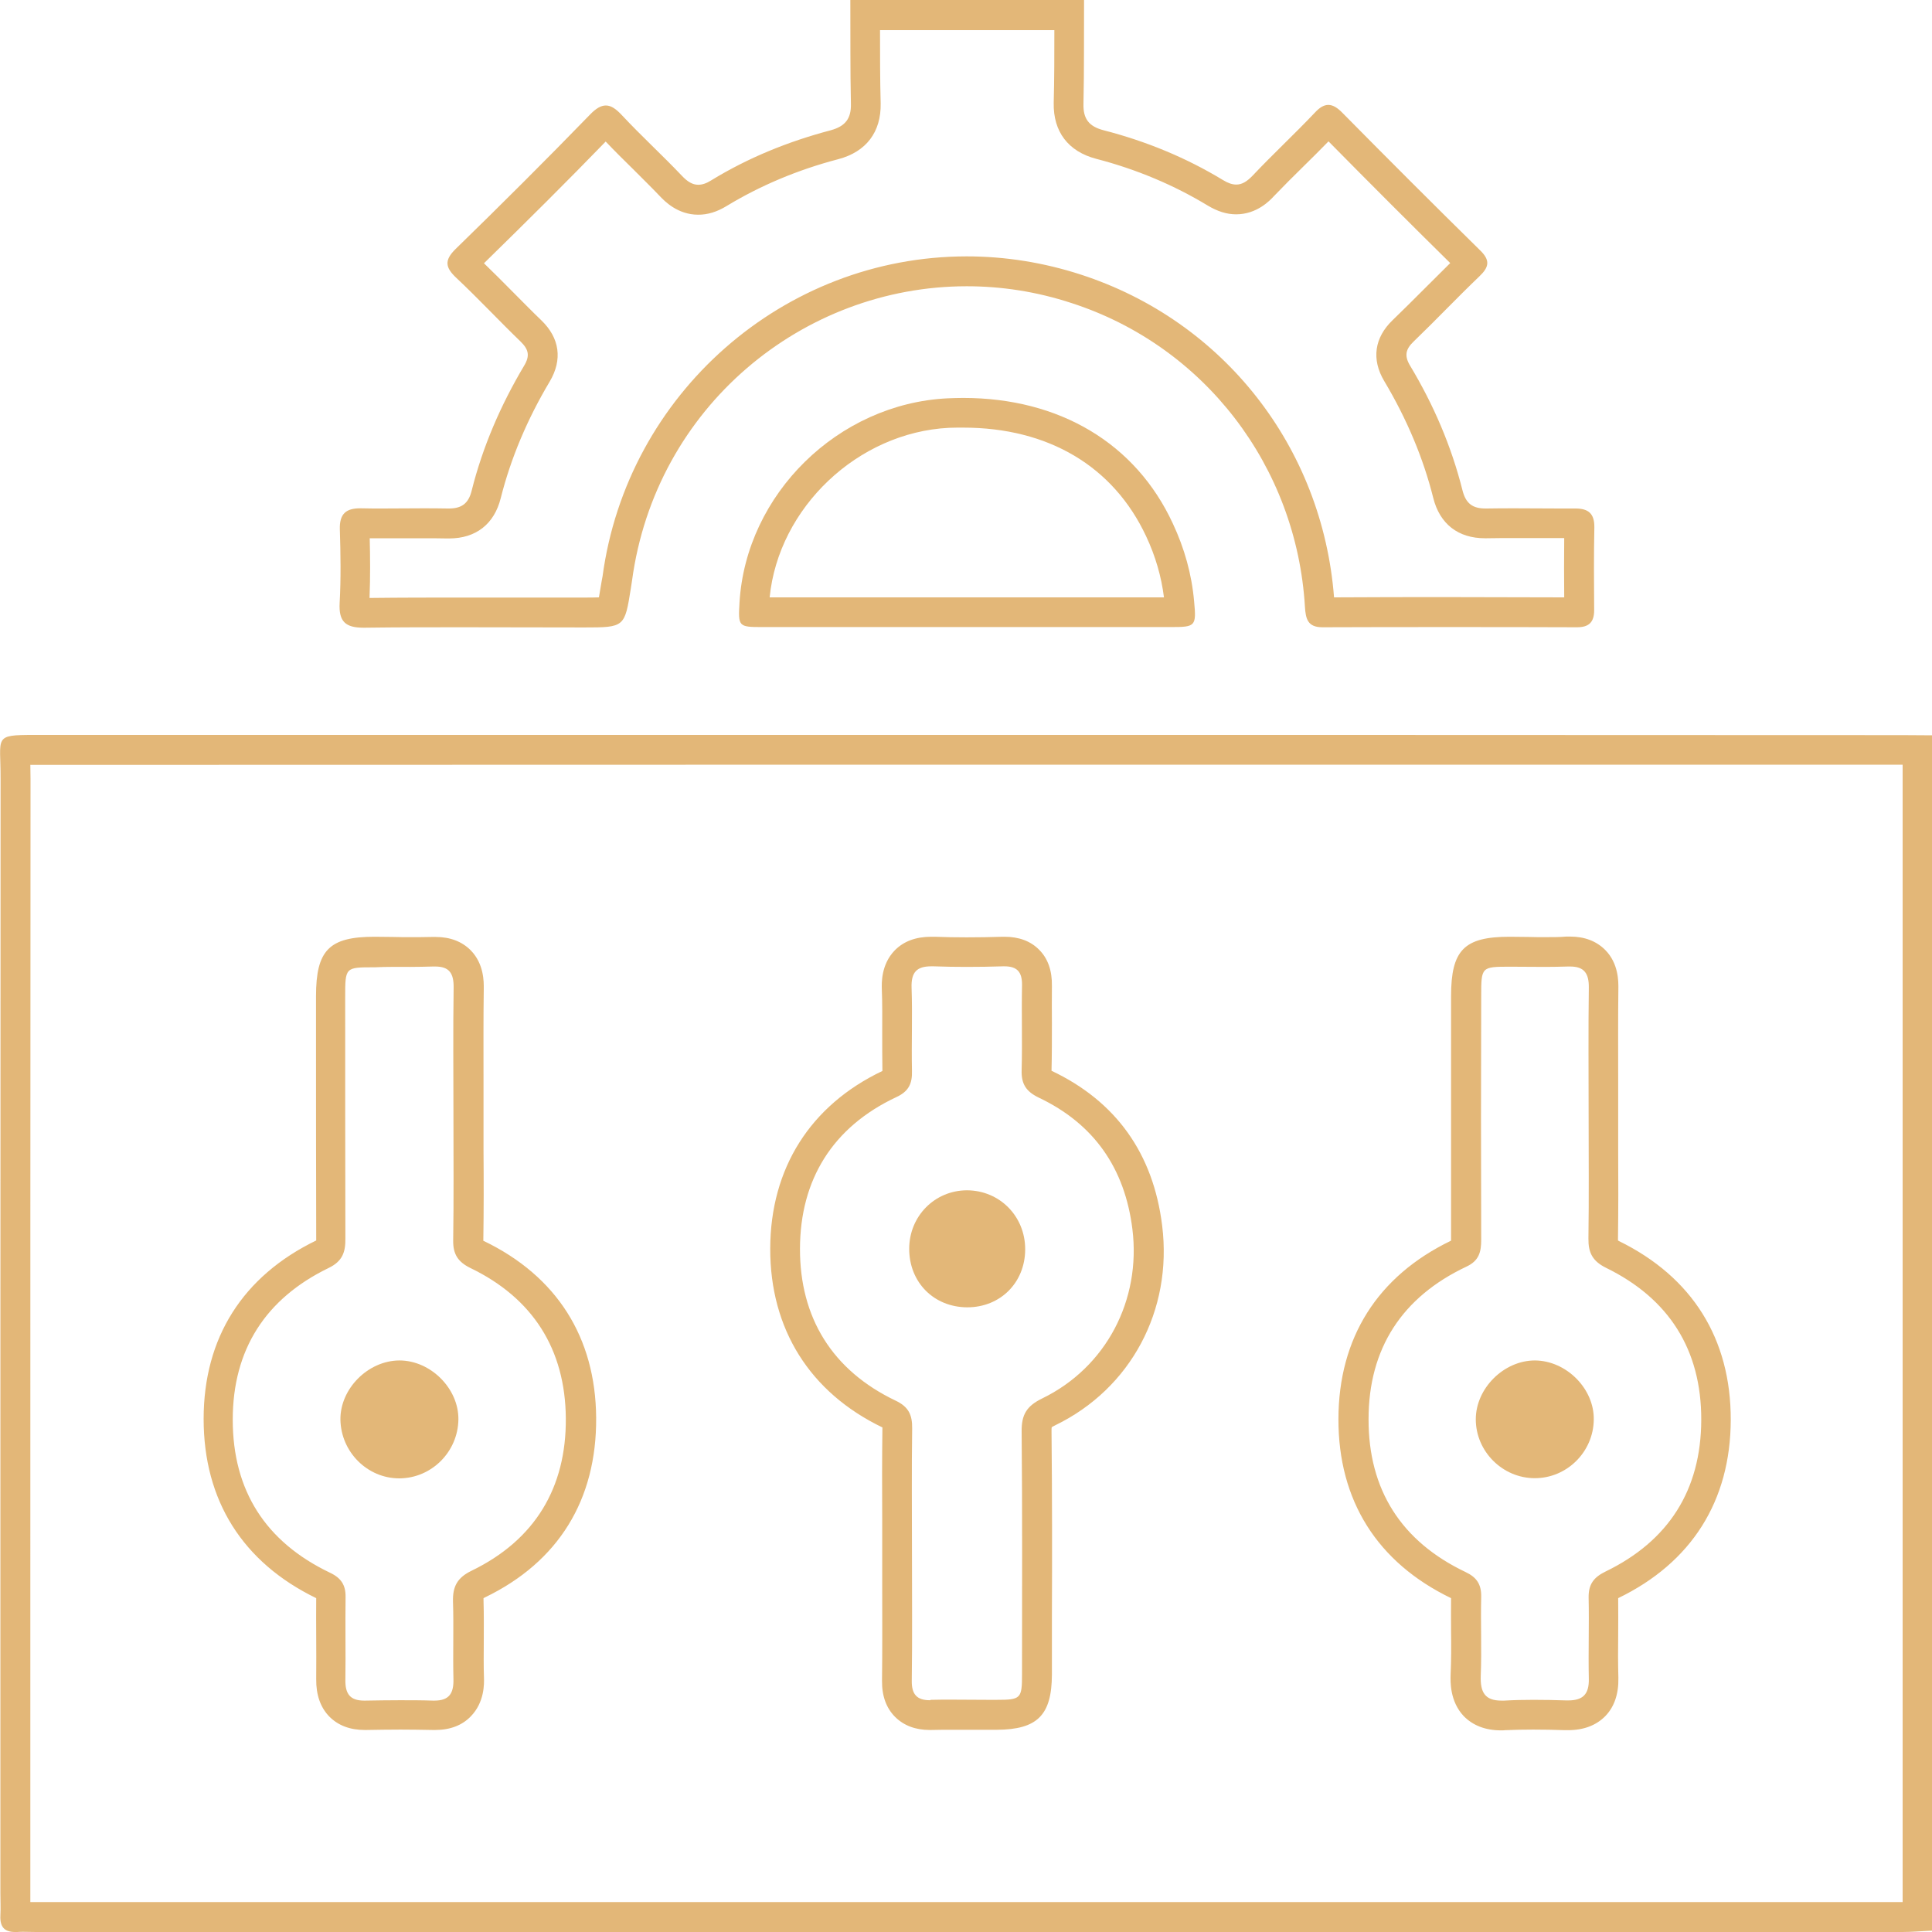 <svg width="30" height="30" viewBox="0 0 30 30" fill="none" xmlns="http://www.w3.org/2000/svg">
<g clip-path="url(#clip0_8427_270)">
<path d="M14.269 11.874H29.538C29.541 11.874 29.541 11.874 29.544 11.874V29.535H29.541C22.334 29.535 15.125 29.535 7.915 29.535H0.56C0.53 29.535 0.502 29.535 0.471 29.535C0.471 29.523 0.471 29.511 0.471 29.501C0.471 29.464 0.471 29.43 0.471 29.393V25.505C0.471 21.035 0.471 16.565 0.474 12.095C0.474 12.012 0.471 11.941 0.471 11.877C0.496 11.877 0.517 11.877 0.536 11.877H0.6H0.68L14.269 11.874ZM13.702 16.63C12.582 17.163 11.963 18.142 11.96 19.388C11.957 20.638 12.576 21.623 13.702 22.165C13.702 22.168 13.702 22.171 13.702 22.174C13.696 22.648 13.696 23.129 13.699 23.594V24.083V24.646C13.699 25.13 13.702 25.613 13.696 26.096C13.693 26.334 13.761 26.521 13.899 26.66C14.035 26.795 14.216 26.863 14.438 26.863H14.454H14.457C14.561 26.86 14.669 26.86 14.777 26.86H15.06H15.349H15.476C16.11 26.857 16.331 26.632 16.334 26.004V25.148C16.338 24.191 16.338 23.2 16.328 22.224C16.328 22.193 16.328 22.174 16.331 22.162C16.341 22.156 16.359 22.144 16.387 22.131C17.56 21.562 18.209 20.346 18.046 19.031C17.908 17.911 17.329 17.101 16.328 16.627C16.334 16.381 16.334 16.131 16.334 15.891C16.334 15.697 16.331 15.503 16.334 15.309C16.338 15.075 16.273 14.885 16.137 14.749C16.005 14.614 15.823 14.546 15.599 14.546H15.568C15.383 14.552 15.195 14.555 15.011 14.555C14.832 14.555 14.672 14.552 14.518 14.546C14.5 14.546 14.478 14.546 14.46 14.546C14.22 14.546 14.029 14.617 13.89 14.761C13.681 14.98 13.69 15.266 13.693 15.362C13.702 15.586 13.699 15.811 13.699 16.048C13.699 16.239 13.699 16.433 13.702 16.63ZM6.369 14.552C6.28 14.552 6.191 14.552 6.105 14.549C6.012 14.549 5.92 14.546 5.815 14.546C5.11 14.546 4.907 14.755 4.907 15.47V16.15C4.907 17.172 4.907 18.197 4.91 19.219C4.91 19.238 4.91 19.253 4.91 19.262C3.768 19.816 3.162 20.774 3.162 22.033C3.162 23.298 3.765 24.259 4.91 24.816C4.907 25.013 4.91 25.21 4.91 25.407C4.91 25.628 4.913 25.85 4.91 26.072C4.907 26.315 4.975 26.512 5.113 26.654C5.249 26.792 5.434 26.863 5.664 26.863H5.689C5.865 26.86 6.043 26.857 6.219 26.857C6.385 26.857 6.551 26.86 6.72 26.863H6.757C6.988 26.863 7.176 26.792 7.311 26.651C7.524 26.432 7.518 26.146 7.515 26.05C7.508 25.863 7.512 25.675 7.512 25.487C7.512 25.281 7.515 25.065 7.508 24.85C7.508 24.834 7.508 24.825 7.508 24.816C7.515 24.813 7.524 24.807 7.533 24.803C8.672 24.252 9.266 23.289 9.257 22.014C9.248 20.765 8.644 19.816 7.515 19.271C7.512 19.271 7.508 19.268 7.505 19.268C7.512 18.8 7.512 18.329 7.508 17.871V17.329V16.867V16.765C7.508 16.301 7.505 15.817 7.512 15.346C7.512 15.251 7.518 14.968 7.308 14.755C7.173 14.62 6.991 14.549 6.763 14.549C6.745 14.549 6.727 14.549 6.708 14.549C6.591 14.552 6.48 14.552 6.369 14.552ZM23.997 14.552C23.908 14.552 23.818 14.552 23.729 14.549C23.637 14.549 23.544 14.546 23.44 14.546C22.735 14.546 22.532 14.752 22.532 15.47V16.137C22.532 17.175 22.532 18.212 22.532 19.247C22.532 19.253 22.532 19.259 22.532 19.265C21.389 19.816 20.786 20.774 20.783 22.033C20.78 23.301 21.386 24.262 22.532 24.816C22.529 24.988 22.532 25.161 22.532 25.33C22.535 25.564 22.535 25.782 22.525 26.004C22.522 26.106 22.51 26.417 22.729 26.648C22.87 26.792 23.064 26.869 23.307 26.869C23.329 26.869 23.354 26.869 23.375 26.866C23.511 26.86 23.652 26.857 23.809 26.857C23.972 26.857 24.139 26.86 24.302 26.866C24.317 26.866 24.332 26.866 24.348 26.866C24.591 26.866 24.785 26.792 24.927 26.648C25.068 26.503 25.136 26.3 25.13 26.05C25.124 25.835 25.124 25.619 25.127 25.392C25.127 25.201 25.13 25.01 25.127 24.816C26.266 24.265 26.872 23.307 26.875 22.048C26.878 20.789 26.278 19.829 25.139 19.271C25.133 19.268 25.13 19.265 25.124 19.262C25.124 19.256 25.124 19.247 25.124 19.235C25.13 18.776 25.13 18.311 25.127 17.861V17.326V16.864V16.762C25.127 16.298 25.124 15.814 25.13 15.34C25.13 15.248 25.136 14.961 24.924 14.749C24.788 14.614 24.607 14.543 24.379 14.543C24.36 14.543 24.342 14.543 24.323 14.543C24.219 14.552 24.108 14.552 23.997 14.552ZM14.269 11.412C9.737 11.412 5.206 11.412 0.677 11.412C0.677 11.412 0.677 11.412 0.674 11.412C0.622 11.412 0.576 11.412 0.533 11.412C-0.111 11.412 0.012 11.434 0.009 12.092C0.006 17.858 0.006 23.624 0.006 29.393C0.006 29.511 0.012 29.628 0.006 29.744C-0.003 29.923 0.071 30 0.234 30C0.246 30 0.256 30 0.268 30C0.299 29.997 0.332 29.997 0.363 29.997C0.428 29.997 0.496 30 0.56 30C3.011 30 5.461 30 7.915 30C15.125 30 22.331 30 29.541 30C29.695 30 29.852 29.985 30.006 29.979C30.006 23.791 30.006 17.606 30.006 11.418C29.849 11.418 29.695 11.415 29.538 11.415C24.45 11.412 19.358 11.412 14.269 11.412ZM14.438 26.401C14.235 26.401 14.155 26.306 14.158 26.099C14.167 25.428 14.161 24.754 14.161 24.083C14.161 23.449 14.155 22.815 14.164 22.181C14.167 21.971 14.109 21.845 13.909 21.75C12.921 21.279 12.419 20.457 12.422 19.388C12.425 18.32 12.927 17.501 13.918 17.036C14.112 16.947 14.167 16.824 14.161 16.627C14.152 16.199 14.17 15.768 14.155 15.34C14.146 15.094 14.238 15.005 14.46 15.005C14.472 15.005 14.484 15.005 14.497 15.005C14.666 15.011 14.838 15.014 15.008 15.014C15.199 15.014 15.386 15.011 15.577 15.005C15.583 15.005 15.589 15.005 15.596 15.005C15.796 15.005 15.873 15.094 15.87 15.3C15.861 15.737 15.876 16.177 15.864 16.615C15.857 16.83 15.931 16.947 16.128 17.043C16.99 17.452 17.467 18.142 17.584 19.087C17.72 20.186 17.178 21.232 16.181 21.716C15.941 21.833 15.861 21.968 15.864 22.227C15.876 23.486 15.87 24.742 15.87 26.001C15.87 26.377 15.851 26.395 15.473 26.395C15.432 26.395 15.389 26.395 15.349 26.395C15.159 26.395 14.968 26.392 14.777 26.392C14.669 26.392 14.558 26.392 14.45 26.395C14.447 26.401 14.444 26.401 14.438 26.401ZM6.369 15.014C6.486 15.014 6.603 15.011 6.723 15.008C6.736 15.008 6.748 15.008 6.757 15.008C6.976 15.008 7.047 15.112 7.044 15.337C7.034 15.999 7.041 16.664 7.041 17.329C7.041 17.972 7.047 18.616 7.037 19.262C7.034 19.475 7.111 19.595 7.305 19.69C8.275 20.158 8.777 20.952 8.786 22.02C8.795 23.101 8.306 23.914 7.321 24.391C7.099 24.499 7.028 24.637 7.034 24.868C7.047 25.268 7.031 25.669 7.041 26.069C7.047 26.294 6.976 26.407 6.745 26.407C6.739 26.407 6.73 26.407 6.723 26.407C6.551 26.401 6.382 26.401 6.209 26.401C6.031 26.401 5.849 26.404 5.671 26.407C5.664 26.407 5.661 26.407 5.655 26.407C5.437 26.407 5.36 26.303 5.363 26.087C5.369 25.659 5.36 25.228 5.366 24.8C5.369 24.613 5.298 24.502 5.12 24.419C4.125 23.942 3.614 23.147 3.614 22.045C3.614 20.955 4.125 20.164 5.101 19.69C5.32 19.585 5.366 19.441 5.363 19.228C5.36 17.979 5.36 16.732 5.36 15.482C5.36 15.02 5.36 15.02 5.809 15.02C5.812 15.02 5.818 15.02 5.821 15.02C6.006 15.011 6.188 15.014 6.369 15.014ZM23.997 15.014C24.114 15.014 24.231 15.011 24.348 15.008C24.36 15.008 24.369 15.008 24.382 15.008C24.6 15.008 24.674 15.116 24.671 15.337C24.662 15.999 24.668 16.664 24.668 17.329C24.668 17.963 24.674 18.597 24.665 19.231C24.662 19.45 24.727 19.582 24.939 19.687C25.915 20.164 26.42 20.959 26.417 22.048C26.414 23.138 25.909 23.929 24.93 24.403C24.745 24.493 24.665 24.603 24.668 24.807C24.677 25.225 24.662 25.647 24.671 26.066C24.677 26.312 24.576 26.404 24.351 26.404C24.342 26.404 24.329 26.404 24.32 26.404C24.151 26.398 23.982 26.395 23.812 26.395C23.658 26.395 23.508 26.398 23.357 26.407C23.341 26.407 23.326 26.407 23.314 26.407C23.061 26.407 22.984 26.281 22.993 26.023C23.009 25.613 22.99 25.204 23 24.794C23.003 24.603 22.932 24.493 22.756 24.41C21.759 23.935 21.248 23.132 21.251 22.036C21.251 20.94 21.771 20.14 22.769 19.669C22.969 19.576 23 19.438 23 19.25C22.996 17.991 22.996 16.732 23 15.473C23 15.014 23 15.011 23.446 15.011C23.449 15.011 23.455 15.011 23.458 15.011C23.637 15.011 23.815 15.014 23.997 15.014Z" fill="#E3B778"/>
<path d="M16.372 0.462V0.465C16.372 0.837 16.372 1.222 16.362 1.598C16.353 2.044 16.587 2.352 17.021 2.466C17.649 2.629 18.231 2.875 18.754 3.192C18.905 3.282 19.047 3.328 19.195 3.328C19.515 3.328 19.718 3.115 19.782 3.045C19.93 2.891 20.087 2.734 20.238 2.586C20.367 2.46 20.5 2.327 20.629 2.195C21.285 2.86 21.904 3.479 22.519 4.085C22.381 4.221 22.245 4.356 22.11 4.492C21.95 4.652 21.79 4.812 21.627 4.969C21.34 5.243 21.294 5.581 21.494 5.917C21.845 6.505 22.101 7.114 22.255 7.73C22.356 8.136 22.642 8.358 23.058 8.358H23.086C23.23 8.355 23.375 8.355 23.52 8.355C23.637 8.355 23.751 8.355 23.868 8.355C23.985 8.355 24.102 8.355 24.222 8.355C24.243 8.355 24.268 8.355 24.289 8.355C24.286 8.66 24.286 8.965 24.289 9.276C23.695 9.276 23.104 9.272 22.51 9.272C21.913 9.272 21.319 9.272 20.715 9.276C20.534 6.942 19 4.984 16.784 4.264C16.205 4.076 15.608 3.981 15.011 3.981C12.166 3.981 9.737 6.117 9.356 8.952C9.353 8.971 9.349 8.989 9.346 9.005L9.337 9.057C9.325 9.131 9.312 9.211 9.3 9.276C9.229 9.279 9.14 9.279 9.054 9.279C8.746 9.279 8.438 9.279 8.13 9.279C7.816 9.279 7.505 9.279 7.191 9.279C6.711 9.279 6.228 9.279 5.738 9.285C5.751 8.962 5.748 8.644 5.741 8.358C5.806 8.358 5.871 8.358 5.938 8.358C6.043 8.358 6.148 8.358 6.252 8.358C6.354 8.358 6.459 8.358 6.56 8.358C6.687 8.358 6.813 8.358 6.942 8.361H6.973C7.388 8.361 7.675 8.14 7.776 7.733C7.93 7.121 8.186 6.511 8.537 5.923C8.737 5.584 8.691 5.249 8.407 4.975C8.253 4.827 8.106 4.676 7.955 4.525C7.813 4.381 7.665 4.233 7.515 4.088C8.195 3.423 8.817 2.805 9.405 2.198C9.546 2.346 9.688 2.487 9.83 2.626C9.971 2.768 10.113 2.906 10.251 3.051C10.319 3.122 10.522 3.334 10.842 3.334C10.99 3.334 11.132 3.291 11.283 3.199C11.8 2.885 12.382 2.638 13.016 2.472C13.45 2.358 13.684 2.05 13.675 1.604C13.665 1.228 13.665 0.844 13.665 0.471V0.468H16.372M16.833 0C15.623 0 14.414 0 13.204 0C13.207 0.536 13.201 1.074 13.213 1.61C13.219 1.844 13.124 1.961 12.899 2.023C12.246 2.195 11.621 2.447 11.043 2.801C10.969 2.848 10.904 2.869 10.842 2.869C10.753 2.869 10.673 2.82 10.587 2.728C10.285 2.41 9.959 2.112 9.66 1.792C9.568 1.693 9.491 1.638 9.408 1.638C9.334 1.638 9.257 1.681 9.165 1.776C8.478 2.484 7.779 3.18 7.074 3.867C6.893 4.045 6.917 4.156 7.087 4.316C7.428 4.636 7.749 4.981 8.084 5.304C8.21 5.427 8.232 5.526 8.136 5.683C7.776 6.289 7.496 6.933 7.324 7.619C7.275 7.819 7.167 7.896 6.97 7.896C6.964 7.896 6.957 7.896 6.951 7.896C6.822 7.893 6.69 7.893 6.56 7.893C6.354 7.893 6.145 7.896 5.938 7.896C5.828 7.896 5.717 7.896 5.606 7.893C5.6 7.893 5.594 7.893 5.591 7.893C5.369 7.893 5.27 7.983 5.277 8.22C5.289 8.598 5.295 8.98 5.274 9.362C5.258 9.654 5.366 9.747 5.646 9.747C5.652 9.747 5.655 9.747 5.661 9.747C6.172 9.74 6.68 9.74 7.191 9.74C7.813 9.74 8.435 9.743 9.057 9.743C9.063 9.743 9.066 9.743 9.072 9.743C9.7 9.743 9.7 9.737 9.796 9.134C9.802 9.094 9.808 9.057 9.814 9.017C10.178 6.32 12.465 4.445 15.011 4.445C15.55 4.445 16.098 4.528 16.642 4.707C18.702 5.375 20.133 7.241 20.263 9.423C20.275 9.611 20.306 9.74 20.534 9.74C20.534 9.74 20.534 9.74 20.537 9.74C21.195 9.737 21.851 9.737 22.51 9.737C23.169 9.737 23.828 9.737 24.489 9.74C24.674 9.74 24.754 9.66 24.754 9.476C24.751 9.048 24.748 8.617 24.757 8.189C24.76 7.976 24.665 7.896 24.465 7.896C24.462 7.896 24.459 7.896 24.459 7.896C24.382 7.896 24.305 7.896 24.228 7.896C23.994 7.896 23.76 7.893 23.529 7.893C23.381 7.893 23.233 7.893 23.086 7.896C23.079 7.896 23.073 7.896 23.067 7.896C22.867 7.896 22.762 7.819 22.71 7.616C22.538 6.93 22.261 6.286 21.897 5.68C21.802 5.523 21.827 5.421 21.953 5.301C22.298 4.969 22.627 4.621 22.972 4.291C23.123 4.147 23.144 4.042 22.981 3.885C22.264 3.18 21.553 2.469 20.848 1.755C20.768 1.672 20.697 1.629 20.626 1.629C20.561 1.629 20.494 1.665 20.417 1.749C20.103 2.081 19.764 2.395 19.45 2.728C19.364 2.817 19.287 2.866 19.198 2.866C19.136 2.866 19.071 2.845 18.994 2.798C18.416 2.447 17.794 2.192 17.138 2.023C16.91 1.964 16.818 1.847 16.824 1.613C16.836 1.074 16.83 0.536 16.833 0Z" fill="#E3B778"/>
<path d="M14.955 6.64C16.279 6.64 17.289 7.241 17.797 8.327C17.942 8.635 18.034 8.955 18.074 9.276H16.815H15.9H15.023H14.127H13.231C12.803 9.276 12.379 9.276 11.951 9.276C12.089 7.884 13.318 6.714 14.737 6.643C14.814 6.64 14.885 6.64 14.955 6.64ZM14.955 6.179C14.875 6.179 14.795 6.182 14.715 6.185C13.013 6.268 11.584 7.672 11.483 9.356C11.461 9.728 11.467 9.737 11.834 9.737C12.299 9.737 12.764 9.737 13.231 9.737C13.829 9.737 14.426 9.737 15.023 9.737C15.62 9.737 16.218 9.737 16.815 9.737C17.27 9.737 17.726 9.737 18.182 9.737C18.563 9.737 18.579 9.725 18.542 9.337C18.505 8.915 18.391 8.512 18.212 8.13C17.634 6.88 16.448 6.179 14.955 6.179Z" fill="#E3B778"/>
<path d="M15.017 18.483C14.515 18.483 14.118 18.884 14.118 19.392C14.118 19.912 14.5 20.297 15.017 20.3H15.02C15.534 20.3 15.919 19.915 15.919 19.398C15.919 18.887 15.525 18.486 15.017 18.483Z" fill="#E3B778"/>
<path d="M6.203 21.125H6.2C5.714 21.128 5.28 21.565 5.286 22.045C5.295 22.547 5.704 22.956 6.2 22.956H6.203C6.702 22.953 7.111 22.544 7.118 22.042C7.124 21.562 6.687 21.125 6.203 21.125Z" fill="#E3B778"/>
<path d="M23.834 21.125C23.35 21.125 22.916 21.559 22.916 22.039C22.916 22.538 23.332 22.953 23.831 22.953H23.834C24.329 22.953 24.742 22.547 24.748 22.045C24.757 21.565 24.323 21.128 23.834 21.125Z" fill="#E3B778"/>
</g>
<defs>
<clipPath id="clip0_8427_270">
<rect width="30.006" height="30" fill="white"/>
</clipPath>
</defs>
</svg>
